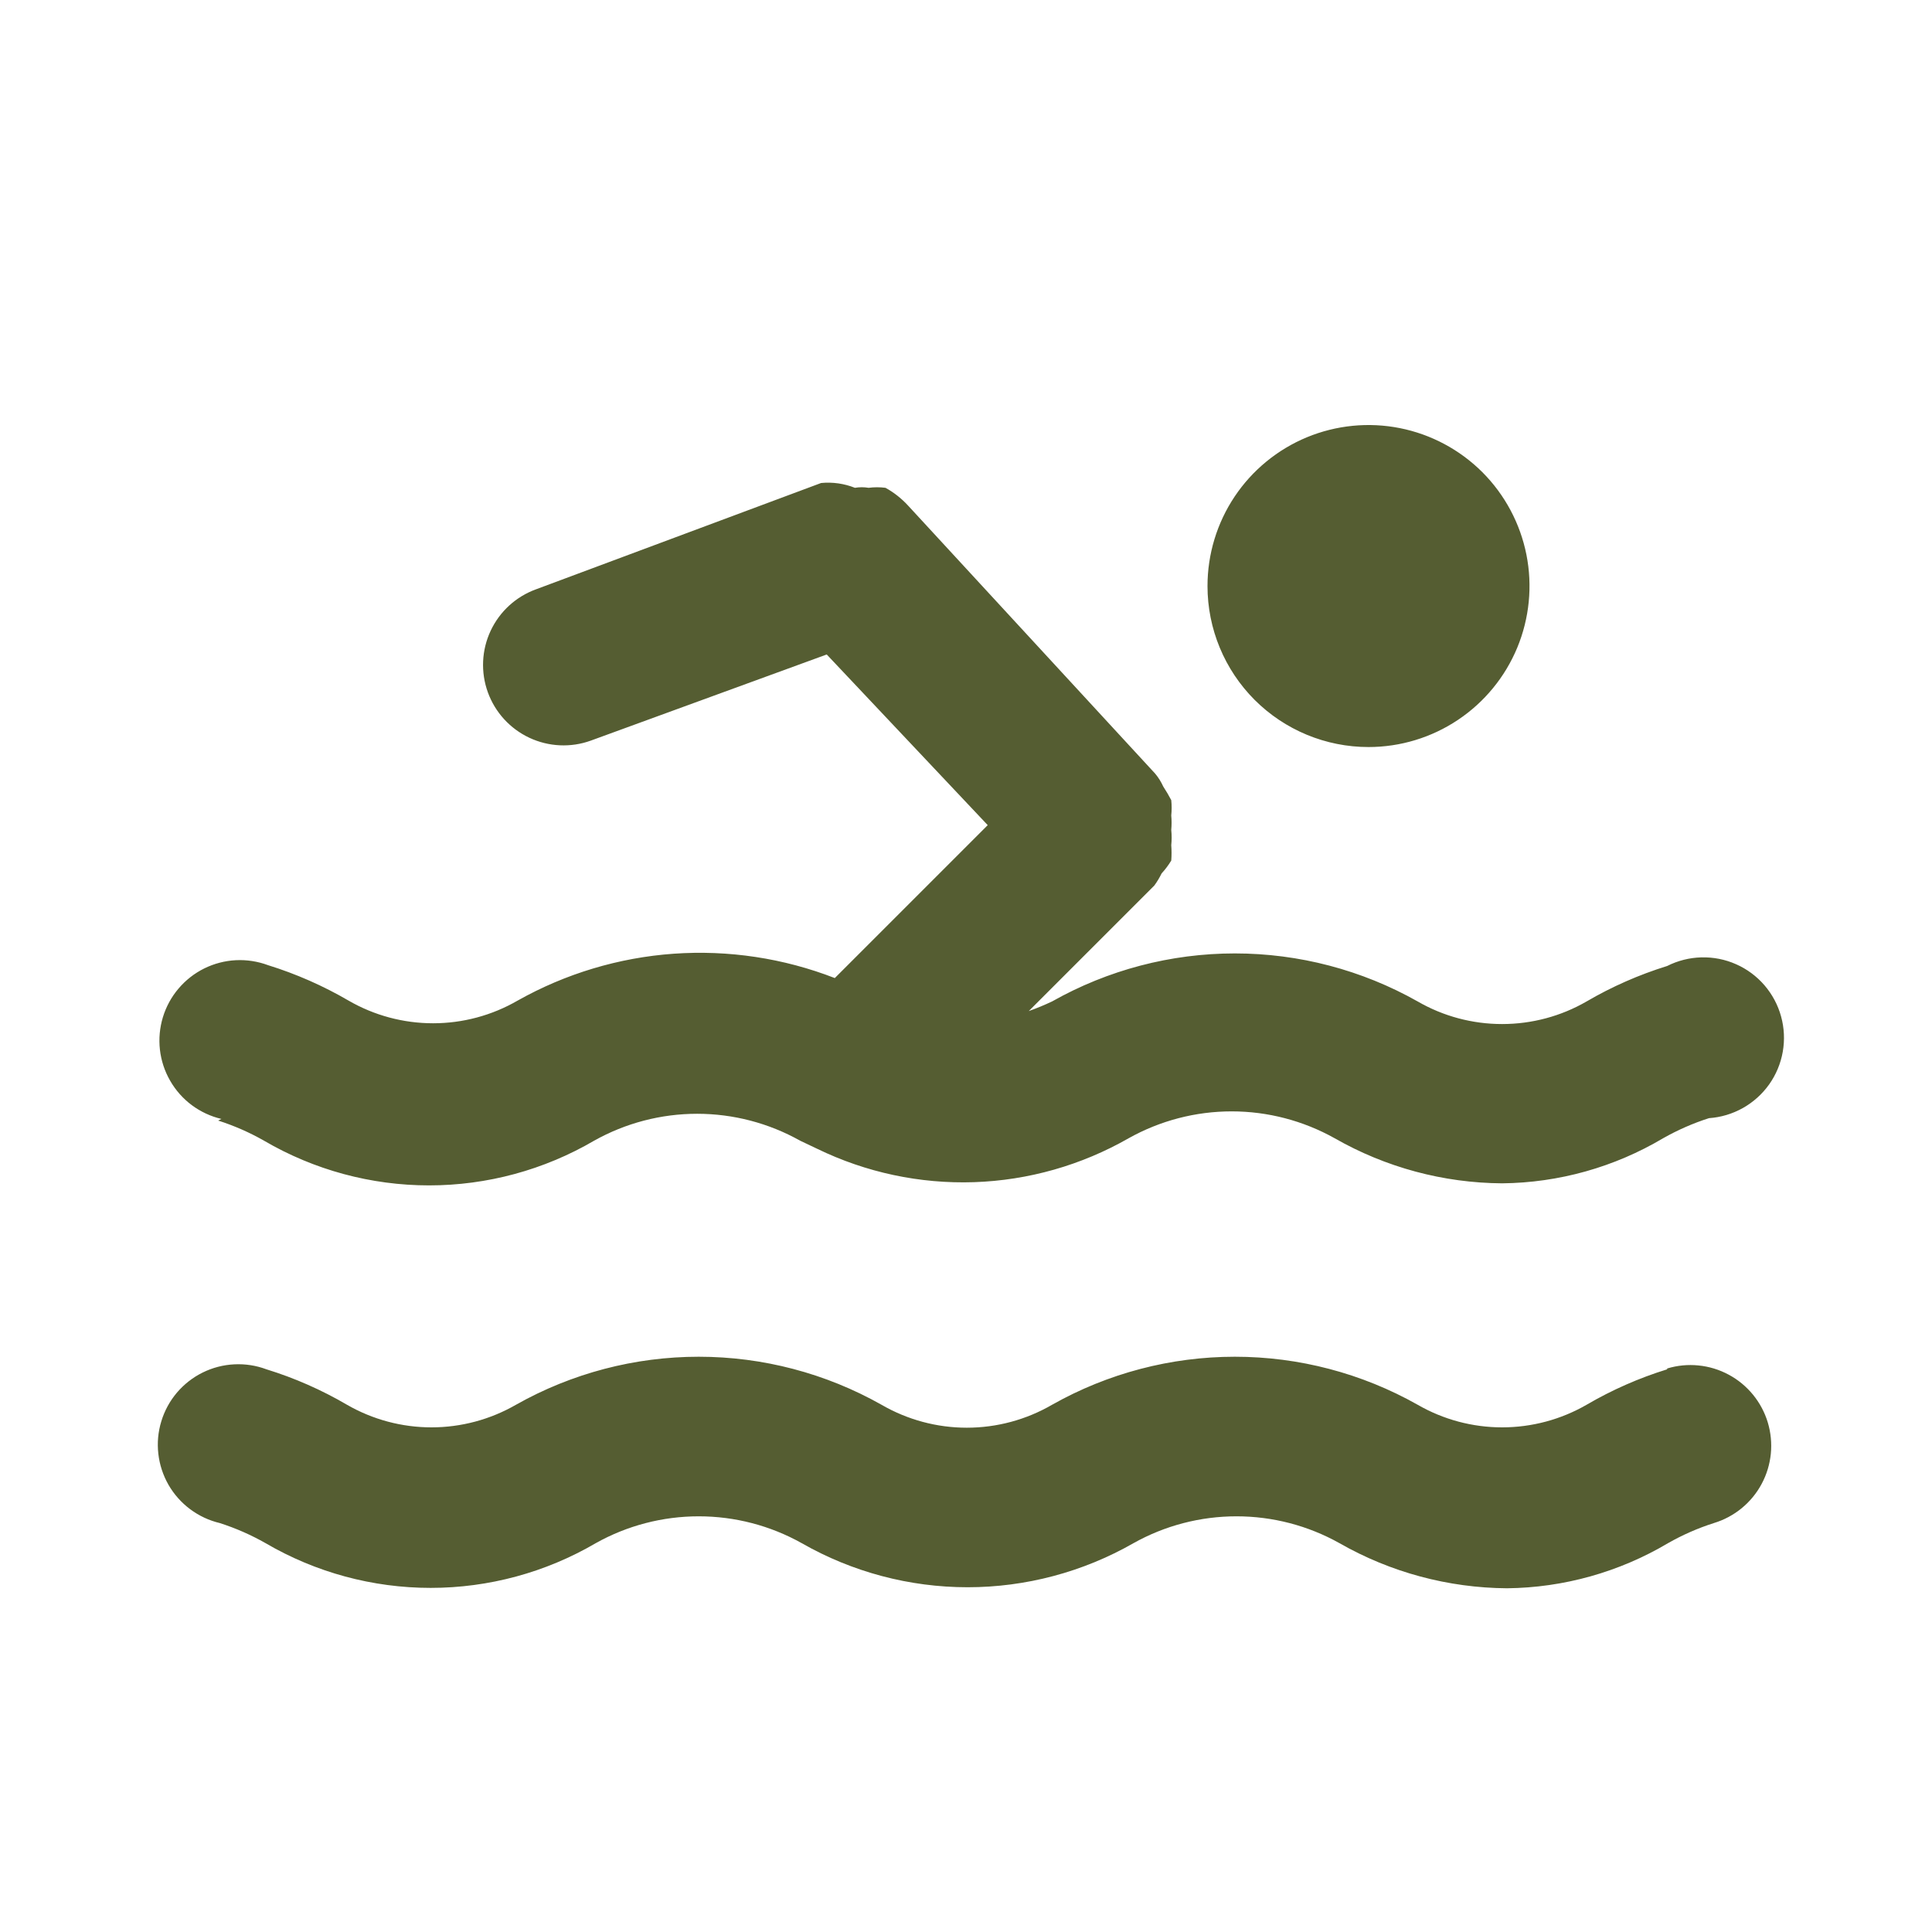 <svg width="45" height="45" viewBox="0 0 45 45" fill="none" xmlns="http://www.w3.org/2000/svg">
<path d="M31.875 17.4C32.617 17.4 33.342 17.18 33.958 16.768C34.575 16.356 35.056 15.77 35.34 15.085C35.623 14.4 35.698 13.646 35.553 12.918C35.408 12.191 35.051 11.523 34.527 10.998C34.002 10.474 33.334 10.117 32.607 9.972C31.879 9.827 31.125 9.902 30.44 10.185C29.755 10.469 29.169 10.95 28.757 11.566C28.345 12.183 28.125 12.908 28.125 13.65C28.125 14.645 28.52 15.598 29.223 16.302C29.927 17.005 30.88 17.4 31.875 17.4ZM5.081 26.1C5.453 26.219 5.811 26.376 6.15 26.569C7.316 27.251 8.643 27.61 9.994 27.61C11.345 27.61 12.671 27.251 13.838 26.569C14.571 26.158 15.397 25.942 16.238 25.942C17.078 25.942 17.904 26.158 18.637 26.569L19.031 26.756C20.169 27.31 21.425 27.577 22.69 27.535C23.954 27.492 25.189 27.141 26.288 26.512C27.021 26.102 27.847 25.886 28.688 25.886C29.528 25.886 30.354 26.102 31.087 26.512C32.276 27.192 33.619 27.553 34.987 27.562C36.308 27.549 37.602 27.186 38.737 26.512C39.077 26.32 39.435 26.162 39.806 26.044C40.083 26.025 40.353 25.944 40.595 25.808C40.837 25.672 41.046 25.484 41.207 25.258C41.368 25.031 41.476 24.771 41.524 24.498C41.572 24.224 41.559 23.944 41.485 23.676C41.412 23.408 41.279 23.16 41.098 22.949C40.917 22.739 40.691 22.571 40.437 22.459C40.183 22.346 39.907 22.292 39.629 22.299C39.352 22.306 39.079 22.375 38.831 22.5C38.177 22.703 37.548 22.979 36.956 23.325C36.358 23.671 35.679 23.852 34.987 23.852C34.296 23.852 33.617 23.671 33.019 23.325C31.72 22.592 30.254 22.207 28.762 22.207C27.271 22.207 25.805 22.592 24.506 23.325C24.329 23.409 24.148 23.484 23.962 23.55L26.887 20.625C26.952 20.536 27.008 20.442 27.056 20.344C27.141 20.251 27.216 20.151 27.281 20.044C27.29 19.925 27.29 19.806 27.281 19.687C27.293 19.569 27.293 19.45 27.281 19.331C27.291 19.219 27.291 19.106 27.281 18.994C27.293 18.875 27.293 18.756 27.281 18.637C27.224 18.528 27.161 18.422 27.094 18.319C27.045 18.211 26.982 18.11 26.906 18.019L21.15 11.775C20.998 11.61 20.821 11.47 20.625 11.362C20.494 11.345 20.362 11.345 20.231 11.362C20.126 11.344 20.018 11.344 19.913 11.362C19.663 11.263 19.393 11.224 19.125 11.25L12.488 13.725C12.02 13.894 11.639 14.242 11.428 14.692C11.217 15.142 11.194 15.658 11.363 16.125C11.532 16.592 11.88 16.973 12.33 17.184C12.78 17.395 13.295 17.419 13.762 17.25L19.256 15.244L23.006 19.219L19.444 22.781C18.25 22.317 16.968 22.124 15.691 22.214C14.414 22.305 13.172 22.678 12.056 23.306C11.458 23.652 10.779 23.834 10.088 23.834C9.396 23.834 8.717 23.652 8.119 23.306C7.527 22.961 6.898 22.684 6.244 22.481C6.004 22.392 5.748 22.352 5.492 22.365C5.237 22.378 4.986 22.444 4.757 22.557C4.527 22.671 4.324 22.83 4.158 23.026C3.992 23.221 3.869 23.448 3.794 23.693C3.72 23.938 3.696 24.196 3.725 24.45C3.754 24.705 3.835 24.95 3.963 25.172C4.09 25.394 4.262 25.588 4.467 25.741C4.673 25.894 4.907 26.003 5.156 26.062L5.081 26.1ZM38.831 31.894C38.177 32.096 37.548 32.373 36.956 32.719C36.358 33.064 35.679 33.246 34.987 33.246C34.296 33.246 33.617 33.064 33.019 32.719C31.72 31.986 30.254 31.601 28.762 31.601C27.271 31.601 25.805 31.986 24.506 32.719C23.903 33.069 23.217 33.254 22.519 33.254C21.821 33.254 21.135 33.069 20.531 32.719C19.232 31.986 17.766 31.601 16.275 31.601C14.784 31.601 13.318 31.986 12.019 32.719C11.42 33.064 10.741 33.246 10.05 33.246C9.359 33.246 8.68 33.064 8.081 32.719C7.49 32.373 6.861 32.096 6.206 31.894C5.966 31.804 5.711 31.765 5.455 31.778C5.199 31.791 4.949 31.856 4.719 31.97C4.49 32.083 4.286 32.243 4.12 32.438C3.955 32.633 3.831 32.861 3.757 33.106C3.682 33.351 3.659 33.608 3.688 33.863C3.717 34.117 3.798 34.363 3.925 34.585C4.053 34.807 4.225 35 4.43 35.153C4.635 35.306 4.87 35.416 5.119 35.475C5.49 35.594 5.848 35.751 6.187 35.944C7.354 36.626 8.68 36.985 10.031 36.985C11.382 36.985 12.709 36.626 13.875 35.944C14.608 35.533 15.435 35.318 16.275 35.318C17.115 35.318 17.942 35.533 18.675 35.944C19.851 36.616 21.183 36.97 22.538 36.97C23.892 36.97 25.224 36.616 26.4 35.944C27.133 35.533 27.96 35.318 28.8 35.318C29.64 35.318 30.467 35.533 31.2 35.944C32.388 36.623 33.731 36.984 35.1 36.994C36.421 36.98 37.714 36.618 38.85 35.944C39.189 35.751 39.547 35.594 39.919 35.475C40.155 35.404 40.375 35.286 40.566 35.13C40.757 34.973 40.916 34.781 41.032 34.563C41.149 34.346 41.221 34.107 41.246 33.861C41.27 33.616 41.246 33.367 41.175 33.131C41.104 32.895 40.986 32.675 40.83 32.484C40.673 32.293 40.481 32.134 40.263 32.018C40.046 31.901 39.807 31.828 39.561 31.804C39.316 31.779 39.068 31.803 38.831 31.875V31.894Z" fill="#555D32"/>
</svg>
